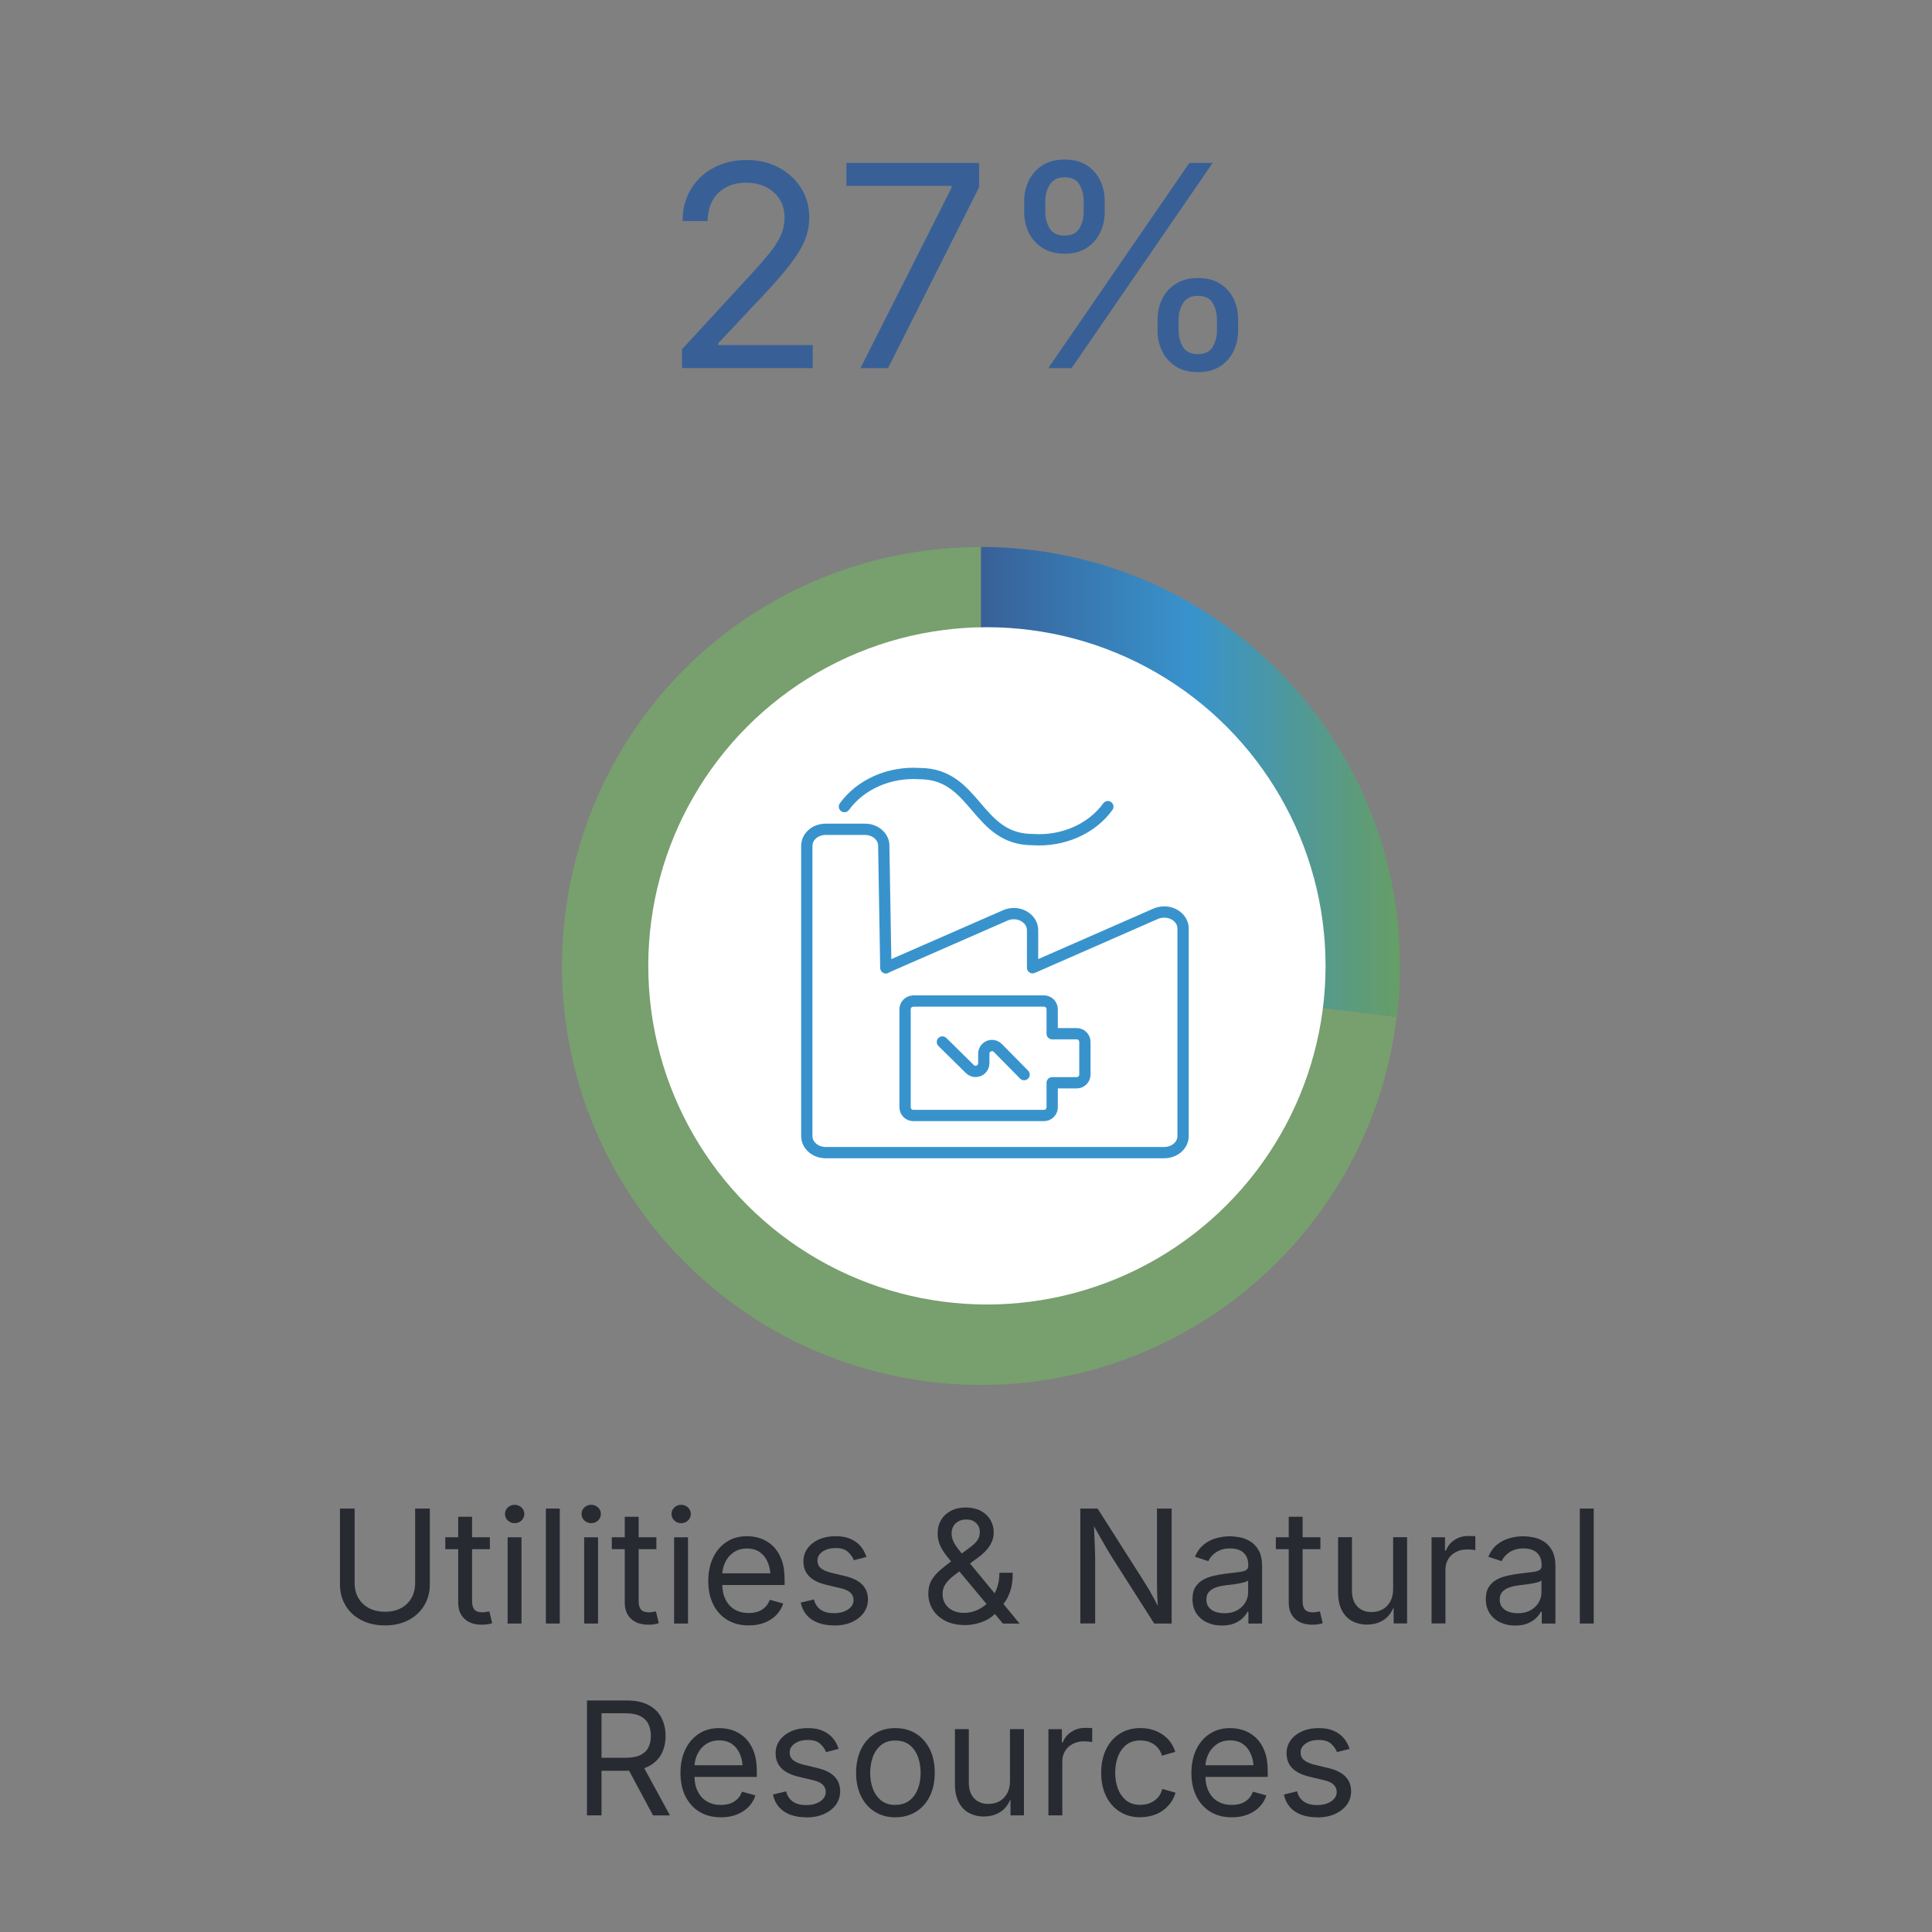 <?xml version="1.0" encoding="UTF-8"?><svg id="Artwork" xmlns="http://www.w3.org/2000/svg" xmlns:xlink="http://www.w3.org/1999/xlink" viewBox="0 0 267 267"><rect x="0" y="0" width="267" height="267" fill="#808080" stroke="none"/><defs><style>.cls-1,.cls-2{fill:none;}.cls-2{stroke:#3893cd;stroke-linecap:round;stroke-linejoin:round;stroke-width:1.56px;}.cls-3{fill:#282a32;}.cls-4{fill:#70bf5c;opacity:.5;}.cls-5{fill:url(#Blue_Green_Gradient_RGB);}.cls-6{fill:#fff;}.cls-7{fill:#386097;}</style><linearGradient id="Blue_Green_Gradient_RGB" x1="135.57" y1="108.07" x2="193.47" y2="108.07" gradientUnits="userSpaceOnUse"><stop offset="0" stop-color="#386097"/><stop offset=".5" stop-color="#3893cd"/><stop offset="1" stop-color="#669e66"/></linearGradient></defs><path class="cls-7" d="M94.25,50.88v-2.61l9.43-10.23c1.05-1.14,1.93-2.15,2.63-3.01s1.23-1.69,1.58-2.47c.36-.78.53-1.61.53-2.49,0-.99-.23-1.85-.7-2.57-.47-.72-1.1-1.28-1.9-1.67-.8-.39-1.71-.58-2.72-.58-1.08,0-2.02.22-2.81.66-.79.44-1.41,1.05-1.84,1.85-.43.79-.65,1.72-.65,2.79h-3.47c0-1.68.39-3.15,1.16-4.42s1.83-2.26,3.16-2.96c1.33-.7,2.84-1.06,4.53-1.06s3.18.35,4.48,1.06c1.3.71,2.32,1.65,3.07,2.85.74,1.19,1.11,2.53,1.11,4.02,0,1.03-.18,2.03-.55,3-.37.97-1.02,2.07-1.94,3.3s-2.23,2.74-3.9,4.51l-6.21,6.61v.23h13.08v3.18h-18.07Z"/><path class="cls-7" d="M118.91,50.88l12.61-24.96v-.23h-14.55v-3.18h18.34v3.37l-12.59,25h-3.81Z"/><path class="cls-7" d="M147.13,35.06c-1.21,0-2.23-.26-3.06-.79-.83-.53-1.46-1.23-1.89-2.1-.43-.88-.64-1.83-.64-2.88v-1.49c0-1.04.22-2,.65-2.87.43-.87,1.06-1.57,1.89-2.09.83-.53,1.84-.79,3.04-.79s2.24.26,3.06.79c.82.53,1.44,1.23,1.86,2.09.42.87.63,1.83.63,2.87v1.49c0,1.04-.21,2-.64,2.88-.43.88-1.05,1.58-1.87,2.1-.82.53-1.83.79-3.04.79ZM147.13,32.56c.96,0,1.64-.33,2.04-1,.39-.67.59-1.42.59-2.28v-1.49c0-.84-.19-1.59-.57-2.27s-1.07-1.01-2.06-1.01-1.63.34-2.05,1.01-.62,1.43-.62,2.27v1.49c0,.85.2,1.61.6,2.28.4.67,1.09,1,2.07,1ZM144.87,50.88l19.5-28.37h3.22l-19.5,28.37h-3.22ZM165.55,51.43c-1.21,0-2.23-.26-3.06-.79-.83-.53-1.46-1.23-1.88-2.1-.43-.88-.64-1.83-.64-2.88v-1.49c0-1.04.22-2,.65-2.87.43-.87,1.06-1.57,1.9-2.09.83-.53,1.84-.79,3.04-.79s2.24.26,3.07.79c.83.53,1.44,1.23,1.86,2.09.41.87.62,1.83.62,2.87v1.49c0,1.04-.21,2-.64,2.88-.43.88-1.05,1.58-1.87,2.1-.82.53-1.83.79-3.04.79ZM165.55,48.94c.96,0,1.64-.33,2.04-1,.39-.67.59-1.42.59-2.28v-1.49c0-.84-.19-1.59-.57-2.27s-1.07-1.01-2.06-1.01-1.63.34-2.05,1.01c-.41.67-.62,1.43-.62,2.27v1.49c0,.85.2,1.61.6,2.28.4.67,1.09,1,2.07,1Z"/><path class="cls-4" d="M135.57,133.49l57.46,7.06c-3.9,31.74-32.78,54.31-64.52,50.41-31.74-3.9-54.31-32.78-50.41-64.52,3.59-29.2,28.05-50.84,57.46-50.84v57.9Z"/><path class="cls-5" d="M135.57,133.49v-57.9c31.97,0,57.9,25.92,57.9,57.9,0,2.56-.12,4.52-.43,7.06l-57.46-7.06Z"/><circle class="cls-6" cx="136.39" cy="133.48" r="46.8"/><rect class="cls-1" y="208.48" width="267" height="58.52"/><path class="cls-3" d="M53.2,224.63c-1.25,0-2.34-.25-3.28-.74-.94-.49-1.66-1.16-2.17-2.02-.51-.85-.77-1.82-.77-2.91v-10.48h2.03v10.32c0,.76.17,1.44.51,2.03s.82,1.06,1.45,1.4c.63.34,1.37.51,2.24.51s1.61-.17,2.23-.51,1.1-.81,1.43-1.4c.33-.59.5-1.27.5-2.03v-10.32h2.03v10.48c0,1.09-.26,2.06-.77,2.91-.51.85-1.23,1.52-2.16,2.02-.93.49-2.02.74-3.27.74Z"/><path class="cls-3" d="M67.7,212.45v1.64h-6.16v-1.64h6.16ZM63.32,209.61h1.92v11.67c0,.53.11.92.33,1.17s.58.37,1.08.37c.12,0,.28-.01.46-.04s.36-.06.52-.08l.39,1.62c-.2.07-.42.12-.68.16-.25.04-.5.05-.75.05-1.03,0-1.83-.27-2.41-.82-.58-.54-.86-1.3-.86-2.28v-11.82Z"/><path class="cls-3" d="M71.12,210.5c-.36,0-.68-.12-.94-.37s-.39-.55-.39-.9.13-.66.39-.9.58-.37.94-.37.69.12.95.37c.26.25.39.55.39.9s-.13.65-.39.9c-.26.25-.58.37-.95.37ZM70.15,224.37v-11.92h1.92v11.92h-1.92Z"/><path class="cls-3" d="M77.36,208.48v15.89h-1.92v-15.89h1.92Z"/><path class="cls-3" d="M81.7,210.5c-.36,0-.68-.12-.94-.37s-.39-.55-.39-.9.13-.66.39-.9.58-.37.94-.37.69.12.95.37c.26.25.39.55.39.9s-.13.65-.39.9c-.26.25-.58.37-.95.37ZM80.73,224.37v-11.92h1.92v11.92h-1.92Z"/><path class="cls-3" d="M90.71,212.45v1.64h-6.16v-1.64h6.16ZM86.34,209.61h1.92v11.67c0,.53.11.92.33,1.17s.58.37,1.08.37c.12,0,.28-.01.46-.04s.36-.06.52-.08l.39,1.62c-.2.07-.42.12-.68.16-.25.04-.5.05-.75.05-1.03,0-1.83-.27-2.41-.82-.58-.54-.86-1.3-.86-2.28v-11.82Z"/><path class="cls-3" d="M94.13,210.5c-.36,0-.68-.12-.94-.37s-.39-.55-.39-.9.13-.66.39-.9.58-.37.94-.37.69.12.95.37c.26.25.39.55.39.9s-.13.65-.39.9c-.26.25-.58.37-.95.37ZM93.16,224.37v-11.92h1.92v11.92h-1.92Z"/><path class="cls-3" d="M103.47,224.63c-1.15,0-2.15-.26-2.98-.77s-1.48-1.23-1.93-2.14-.68-1.99-.68-3.21.22-2.3.66-3.23c.44-.93,1.06-1.66,1.87-2.19.81-.53,1.75-.79,2.83-.79.63,0,1.26.1,1.87.31.61.21,1.17.55,1.67,1.01.5.47.9,1.08,1.2,1.84.3.76.45,1.69.45,2.79v.8h-9.26v-1.62h8.22l-.9.6c0-.78-.12-1.48-.37-2.08-.25-.61-.61-1.08-1.09-1.43-.48-.34-1.08-.52-1.8-.52s-1.33.18-1.84.53c-.51.35-.9.81-1.17,1.38s-.41,1.17-.41,1.82v1.08c0,.88.15,1.63.46,2.24.31.62.73,1.08,1.29,1.4s1.19.47,1.91.47c.47,0,.9-.07,1.28-.2.38-.13.71-.34.99-.61.28-.27.49-.61.64-1.02l1.86.51c-.19.6-.5,1.12-.94,1.58s-.99.81-1.64,1.07c-.65.26-1.38.38-2.2.38Z"/><path class="cls-3" d="M115.24,224.63c-.82,0-1.54-.12-2.18-.36-.64-.24-1.16-.59-1.57-1.06-.41-.47-.69-1.04-.83-1.73l1.82-.44c.17.65.49,1.13.97,1.44.47.31,1.06.46,1.78.46.83,0,1.49-.18,1.99-.53s.74-.78.74-1.27c0-.41-.14-.75-.43-1.03-.29-.27-.73-.48-1.32-.61l-1.98-.47c-1.08-.26-1.88-.65-2.41-1.19-.53-.54-.79-1.22-.79-2.06,0-.68.19-1.28.58-1.81.38-.52.91-.93,1.57-1.23.66-.29,1.42-.44,2.27-.44s1.51.12,2.08.37,1.04.58,1.4,1.01c.36.43.63.93.81,1.49l-1.74.45c-.16-.43-.44-.81-.82-1.16-.38-.35-.95-.52-1.72-.52-.71,0-1.3.16-1.78.49-.47.33-.71.74-.71,1.24,0,.44.16.79.48,1.06s.83.48,1.52.65l1.8.43c1.08.26,1.88.65,2.4,1.19s.78,1.21.78,2.03c0,.7-.2,1.32-.59,1.86s-.95.97-1.65,1.29c-.71.31-1.53.47-2.46.47Z"/><path class="cls-3" d="M133.36,224.58c-1.04,0-1.95-.19-2.71-.58-.76-.39-1.35-.91-1.75-1.57s-.61-1.4-.61-2.21c0-.7.14-1.3.43-1.8.28-.5.68-.97,1.18-1.41.5-.43,1.07-.88,1.7-1.35l2.36-1.74c.19-.14.4-.31.63-.51.23-.2.42-.44.58-.71.16-.28.24-.6.24-.97,0-.5-.17-.92-.51-1.25-.34-.33-.79-.49-1.37-.49-.4,0-.75.08-1.06.25-.31.16-.54.39-.71.68-.17.29-.25.62-.25,1.01s.09.78.27,1.14.43.74.74,1.13c.31.39.67.83,1.07,1.31l7.32,8.87h-2.31l-6.03-7.23c-.57-.69-1.08-1.31-1.53-1.85s-.81-1.08-1.07-1.62c-.26-.53-.39-1.12-.39-1.75,0-.7.16-1.33.48-1.87.32-.54.77-.96,1.36-1.27.59-.31,1.27-.46,2.05-.46s1.48.16,2.06.46c.58.31,1.02.72,1.33,1.24.31.52.47,1.09.47,1.72,0,.48-.09.93-.27,1.34-.18.41-.43.79-.75,1.14s-.68.68-1.09.98l-3.18,2.36c-.65.48-1.11.93-1.38,1.35s-.4.87-.4,1.36c0,.52.12.98.37,1.37s.6.7,1.04.92c.45.22.96.33,1.55.33.63,0,1.24-.13,1.82-.39.58-.26,1.11-.63,1.57-1.11.46-.48.83-1.07,1.1-1.75.27-.68.41-1.45.41-2.3h1.84c0,1.05-.12,1.92-.36,2.59-.24.68-.52,1.21-.83,1.6-.31.39-.57.69-.77.89l-.38.48c-.52.56-1.17.98-1.95,1.26-.78.28-1.55.42-2.31.42Z"/><path class="cls-3" d="M149.3,224.37v-15.89h2.39l6.46,10.16c.17.26.38.6.62,1.01.24.41.5.88.78,1.4s.56,1.07.83,1.66h-.29c-.06-.61-.11-1.2-.14-1.75-.03-.56-.05-1.07-.05-1.54,0-.47-.01-.87-.01-1.19v-9.75h2.03v15.89h-2.41l-5.76-9.04c-.26-.42-.53-.85-.79-1.3s-.57-.97-.91-1.58c-.34-.61-.76-1.36-1.27-2.26h.37c.04.79.07,1.52.1,2.19s.05,1.25.07,1.75c.02.5.03.89.03,1.17v9.06h-2.04Z"/><path class="cls-3" d="M168.86,224.65c-.75,0-1.44-.14-2.05-.43-.61-.28-1.1-.7-1.47-1.25-.36-.55-.54-1.21-.54-1.99,0-.68.13-1.24.41-1.66.27-.43.63-.76,1.08-1.01s.95-.43,1.5-.55c.55-.12,1.1-.22,1.65-.29.71-.09,1.29-.16,1.74-.21.45-.05.78-.13,1-.26.22-.12.33-.33.33-.62v-.06c0-.5-.09-.92-.28-1.26-.19-.34-.46-.61-.83-.79-.37-.18-.83-.28-1.39-.28s-1.06.09-1.46.27c-.4.18-.73.4-.99.67s-.44.54-.57.82l-1.85-.61c.31-.72.72-1.29,1.24-1.7.52-.41,1.09-.7,1.72-.87.63-.17,1.24-.26,1.86-.26.4,0,.85.05,1.36.14s1,.29,1.47.57c.47.28.86.71,1.17,1.26.31.56.46,1.3.46,2.23v7.86h-1.89v-1.62h-.13c-.14.28-.35.56-.65.86-.3.29-.69.54-1.16.74-.48.2-1.05.3-1.73.3ZM169.19,222.95c.71,0,1.31-.14,1.8-.42.49-.28.86-.64,1.12-1.08s.38-.91.38-1.39v-1.65c-.08.09-.25.18-.51.25-.26.08-.56.14-.9.2-.34.06-.66.11-.98.14s-.57.07-.75.09c-.46.06-.89.15-1.3.29-.4.14-.72.34-.97.61s-.36.63-.36,1.08c0,.41.11.76.32,1.03s.5.49.87.63c.37.14.79.21,1.27.21Z"/><path class="cls-3" d="M182.48,212.45v1.64h-6.16v-1.64h6.16ZM178.1,209.61h1.92v11.67c0,.53.11.92.33,1.17s.58.37,1.08.37c.12,0,.28-.01.46-.04s.36-.06.52-.08l.39,1.62c-.2.07-.42.12-.68.16-.25.04-.5.05-.75.05-1.03,0-1.83-.27-2.41-.82-.58-.54-.86-1.3-.86-2.28v-11.82Z"/><path class="cls-3" d="M188.97,224.52c-.8,0-1.51-.17-2.12-.5-.61-.33-1.08-.83-1.42-1.5-.34-.67-.51-1.5-.51-2.51v-7.57h1.92v7.41c0,.92.24,1.63.73,2.15.48.52,1.14.78,1.97.78.57,0,1.08-.12,1.53-.37.45-.25.81-.61,1.07-1.09.26-.48.39-1.06.39-1.73v-7.15h1.93v11.92h-1.86v-2.89h.26c-.37,1.12-.89,1.9-1.57,2.36s-1.46.68-2.33.68Z"/><path class="cls-3" d="M197.84,224.37v-11.92h1.86v1.83h.13c.22-.6.61-1.09,1.18-1.46.57-.37,1.2-.55,1.91-.55.14,0,.31,0,.51.01.2,0,.35.01.46.02v1.93c-.06-.01-.2-.04-.43-.06-.23-.03-.47-.04-.73-.04-.57,0-1.08.12-1.53.36s-.81.56-1.06.98-.38.89-.38,1.43v7.46h-1.92Z"/><path class="cls-3" d="M209.4,224.65c-.75,0-1.44-.14-2.05-.43-.61-.28-1.1-.7-1.47-1.25-.36-.55-.54-1.21-.54-1.99,0-.68.13-1.24.41-1.66.27-.43.63-.76,1.08-1.01s.95-.43,1.5-.55c.55-.12,1.1-.22,1.65-.29.71-.09,1.29-.16,1.74-.21.45-.05.78-.13,1-.26.22-.12.33-.33.33-.62v-.06c0-.5-.09-.92-.28-1.26-.19-.34-.46-.61-.83-.79-.37-.18-.83-.28-1.39-.28s-1.06.09-1.46.27c-.4.18-.73.4-.99.67s-.44.54-.57.82l-1.85-.61c.31-.72.72-1.29,1.24-1.7.52-.41,1.09-.7,1.72-.87.63-.17,1.24-.26,1.86-.26.4,0,.85.05,1.36.14s1,.29,1.47.57c.47.28.86.71,1.17,1.26.31.56.46,1.3.46,2.23v7.86h-1.89v-1.62h-.13c-.14.28-.35.56-.65.86-.3.29-.69.54-1.16.74-.48.2-1.05.3-1.73.3ZM209.73,222.95c.71,0,1.31-.14,1.8-.42.49-.28.86-.64,1.12-1.08s.38-.91.38-1.39v-1.65c-.08.09-.25.18-.51.25-.26.08-.56.14-.9.2-.34.06-.66.11-.98.14s-.57.07-.75.09c-.46.06-.89.15-1.3.29-.4.14-.72.34-.97.61s-.36.63-.36,1.08c0,.41.11.76.32,1.03s.5.49.87.63c.37.14.79.21,1.27.21Z"/><path class="cls-3" d="M220.25,208.48v15.89h-1.92v-15.89h1.92Z"/><path class="cls-3" d="M81.12,250.89v-15.89h5.44c1.24,0,2.26.21,3.06.63s1.39,1,1.78,1.74c.39.74.58,1.58.58,2.53s-.19,1.78-.58,2.51c-.39.72-.98,1.29-1.78,1.7-.8.41-1.81.61-3.05.61h-4.32v-1.8h4.22c.84,0,1.51-.12,2.02-.37.51-.25.88-.59,1.11-1.04.23-.45.35-.99.35-1.61s-.12-1.18-.35-1.65c-.23-.46-.61-.83-1.12-1.09-.51-.26-1.19-.39-2.04-.39h-3.31v14.11h-2.03ZM90.25,250.89l-3.84-7.16h2.28l3.9,7.16h-2.35Z"/><path class="cls-3" d="M99.63,251.15c-1.15,0-2.15-.26-2.98-.77s-1.48-1.23-1.93-2.14-.68-1.99-.68-3.21.22-2.3.66-3.23c.44-.93,1.06-1.66,1.87-2.19.81-.53,1.75-.79,2.83-.79.63,0,1.26.1,1.87.31.61.21,1.17.55,1.67,1.01.5.47.9,1.08,1.2,1.84.3.76.45,1.69.45,2.79v.8h-9.26v-1.62h8.22l-.9.6c0-.78-.12-1.48-.37-2.08-.25-.61-.61-1.08-1.09-1.43-.48-.34-1.08-.52-1.8-.52s-1.33.18-1.84.53c-.51.35-.9.81-1.17,1.38s-.41,1.17-.41,1.82v1.08c0,.88.15,1.63.46,2.24.31.62.73,1.08,1.29,1.4s1.19.47,1.91.47c.47,0,.9-.07,1.28-.2.38-.13.71-.34.99-.61.28-.27.49-.61.64-1.02l1.86.51c-.19.6-.5,1.12-.94,1.58s-.99.81-1.64,1.07c-.65.26-1.38.38-2.2.38Z"/><path class="cls-3" d="M111.4,251.15c-.82,0-1.54-.12-2.18-.36-.64-.24-1.16-.59-1.57-1.06-.41-.47-.69-1.04-.83-1.73l1.82-.44c.17.65.49,1.13.97,1.44.47.31,1.06.46,1.78.46.83,0,1.49-.18,1.99-.53s.74-.78.74-1.27c0-.41-.14-.75-.43-1.03-.29-.27-.73-.48-1.32-.61l-1.98-.47c-1.08-.26-1.88-.65-2.41-1.19-.53-.54-.79-1.22-.79-2.06,0-.68.19-1.28.58-1.81.38-.52.91-.93,1.57-1.23.66-.29,1.42-.44,2.27-.44s1.51.12,2.08.37,1.04.58,1.4,1.01c.36.43.63.93.81,1.49l-1.74.45c-.16-.43-.44-.81-.82-1.16-.38-.35-.95-.52-1.72-.52-.71,0-1.3.16-1.78.49-.47.33-.71.74-.71,1.24,0,.44.16.79.48,1.06s.83.48,1.52.65l1.8.43c1.08.26,1.88.65,2.4,1.19s.78,1.21.78,2.03c0,.7-.2,1.32-.59,1.86s-.95.97-1.65,1.29c-.71.31-1.53.47-2.46.47Z"/><path class="cls-3" d="M123.73,251.15c-1.08,0-2.03-.26-2.84-.77-.81-.51-1.45-1.23-1.9-2.15s-.68-2-.68-3.22.23-2.33.68-3.26,1.09-1.65,1.9-2.16c.81-.51,1.76-.77,2.84-.77s2.04.26,2.86.77,1.45,1.23,1.91,2.16.68,2.01.68,3.26-.23,2.3-.68,3.22-1.09,1.64-1.91,2.15-1.77.77-2.86.77ZM123.73,249.43c.8,0,1.46-.21,1.98-.62.52-.41.9-.96,1.15-1.63.25-.67.37-1.4.37-2.18s-.12-1.52-.37-2.2c-.25-.68-.63-1.23-1.15-1.64-.52-.42-1.18-.62-1.98-.62s-1.45.21-1.96.62c-.51.42-.89.96-1.14,1.64-.25.67-.37,1.41-.37,2.21s.12,1.51.37,2.18c.25.67.63,1.21,1.14,1.63.51.41,1.17.62,1.96.62Z"/><path class="cls-3" d="M136.02,251.04c-.8,0-1.51-.17-2.12-.5-.61-.33-1.08-.83-1.42-1.5-.34-.67-.51-1.5-.51-2.51v-7.57h1.92v7.41c0,.92.24,1.63.73,2.15.48.52,1.14.78,1.97.78.57,0,1.08-.12,1.53-.37.45-.25.81-.61,1.07-1.09.26-.48.39-1.06.39-1.73v-7.15h1.93v11.92h-1.86v-2.89h.26c-.37,1.12-.89,1.9-1.57,2.36s-1.46.68-2.33.68Z"/><path class="cls-3" d="M144.89,250.89v-11.92h1.86v1.83h.13c.22-.6.61-1.09,1.18-1.46.57-.37,1.2-.55,1.91-.55.14,0,.31,0,.51.01.2,0,.35.01.46.02v1.93c-.06-.01-.2-.04-.43-.06-.23-.03-.47-.04-.73-.04-.57,0-1.08.12-1.53.36s-.81.56-1.06.98-.38.89-.38,1.43v7.46h-1.92Z"/><path class="cls-3" d="M157.6,251.15c-1.08,0-2.03-.26-2.84-.77-.81-.51-1.45-1.23-1.9-2.15s-.68-2-.68-3.22.23-2.33.68-3.26,1.09-1.65,1.9-2.16c.81-.51,1.76-.77,2.84-.77.58,0,1.12.07,1.63.22.51.15.98.36,1.4.65.42.28.79.62,1.09,1.03.31.41.54.87.7,1.39l-1.84.52c-.09-.31-.22-.59-.39-.84s-.39-.48-.65-.67c-.25-.19-.54-.33-.87-.44-.33-.1-.69-.15-1.08-.15-.8,0-1.45.21-1.96.62-.51.42-.89.96-1.14,1.64-.25.67-.37,1.41-.37,2.21s.12,1.51.37,2.18c.25.67.63,1.21,1.14,1.63.51.41,1.17.62,1.96.62.4,0,.76-.05,1.1-.16.33-.11.63-.26.89-.45.26-.2.48-.43.66-.7s.31-.57.39-.89l1.83.52c-.16.53-.39,1.01-.7,1.42-.31.42-.68.77-1.1,1.07-.43.3-.9.52-1.42.67-.52.15-1.07.23-1.65.23Z"/><path class="cls-3" d="M170.24,251.15c-1.15,0-2.15-.26-2.98-.77s-1.48-1.23-1.93-2.14-.68-1.99-.68-3.21.22-2.3.66-3.23c.44-.93,1.06-1.66,1.87-2.19.81-.53,1.75-.79,2.83-.79.63,0,1.26.1,1.87.31.61.21,1.17.55,1.67,1.01.5.47.9,1.08,1.2,1.84.3.76.45,1.69.45,2.79v.8h-9.26v-1.62h8.22l-.9.6c0-.78-.12-1.48-.37-2.08-.25-.61-.61-1.08-1.09-1.43-.48-.34-1.08-.52-1.8-.52s-1.33.18-1.84.53c-.51.35-.9.81-1.17,1.38s-.41,1.17-.41,1.82v1.08c0,.88.15,1.63.46,2.24.31.62.73,1.08,1.29,1.4s1.19.47,1.91.47c.47,0,.9-.07,1.28-.2.38-.13.71-.34.99-.61.28-.27.49-.61.64-1.02l1.86.51c-.19.6-.5,1.12-.94,1.58s-.99.81-1.64,1.07c-.65.26-1.38.38-2.2.38Z"/><path class="cls-3" d="M182.01,251.15c-.82,0-1.54-.12-2.18-.36-.64-.24-1.16-.59-1.57-1.06-.41-.47-.69-1.04-.83-1.73l1.82-.44c.17.65.49,1.13.97,1.44.47.31,1.06.46,1.78.46.83,0,1.49-.18,1.99-.53s.74-.78.74-1.27c0-.41-.14-.75-.43-1.03-.29-.27-.73-.48-1.32-.61l-1.98-.47c-1.08-.26-1.88-.65-2.41-1.19-.53-.54-.79-1.22-.79-2.06,0-.68.19-1.28.58-1.81.38-.52.91-.93,1.57-1.23.66-.29,1.42-.44,2.27-.44s1.51.12,2.08.37,1.04.58,1.4,1.01c.36.43.63.93.81,1.49l-1.74.45c-.16-.43-.44-.81-.82-1.16-.38-.35-.95-.52-1.72-.52-.71,0-1.3.16-1.78.49-.47.33-.71.74-.71,1.24,0,.44.16.79.48,1.06s.83.48,1.52.65l1.8.43c1.08.26,1.88.65,2.4,1.19s.78,1.21.78,2.03c0,.7-.2,1.32-.59,1.86s-.95.97-1.65,1.29c-.71.31-1.53.47-2.46.47Z"/><path class="cls-2" d="M122.42,133.76l-.29-17.1c-.14-1.17-1.26-2.06-2.6-2.05h-5.43c-1.44,0-2.6,1.02-2.6,2.28v40.12c0,1.26,1.17,2.28,2.6,2.28h46.8c1.44,0,2.6-1.02,2.6-2.28v-28.69c0-1.26-1.17-2.28-2.6-2.28-.4,0-.8.08-1.16.23l-17.04,7.47v-5.2c0-1.26-1.17-2.28-2.6-2.28-.45,0-.89.1-1.29.3l-16.39,7.17h0Z"/><path class="cls-2" d="M116.7,111.47c2.24-3.09,6.24-4.84,10.4-4.56,7.8,0,7.8,9.12,15.6,9.12,4.17.29,8.17-1.46,10.4-4.55"/><path class="cls-2" d="M126.21,138.35c-.62,0-1.13.51-1.13,1.13v13.55c0,.62.51,1.13,1.13,1.13h18.07c.62,0,1.13-.51,1.13-1.13v-3.39h3.39c.62,0,1.13-.51,1.13-1.13v-4.52c0-.62-.51-1.13-1.13-1.13h-3.39v-3.39c0-.62-.51-1.13-1.13-1.13h-18.07Z"/><path class="cls-2" d="M141.53,148.51l-3.64-3.69c-.43-.44-1.16-.45-1.6,0-.22.21-.33.51-.33.8v1.32c0,.62-.51,1.13-1.13,1.13-.3,0-.58-.12-.8-.33l-3.79-3.74"/></svg>